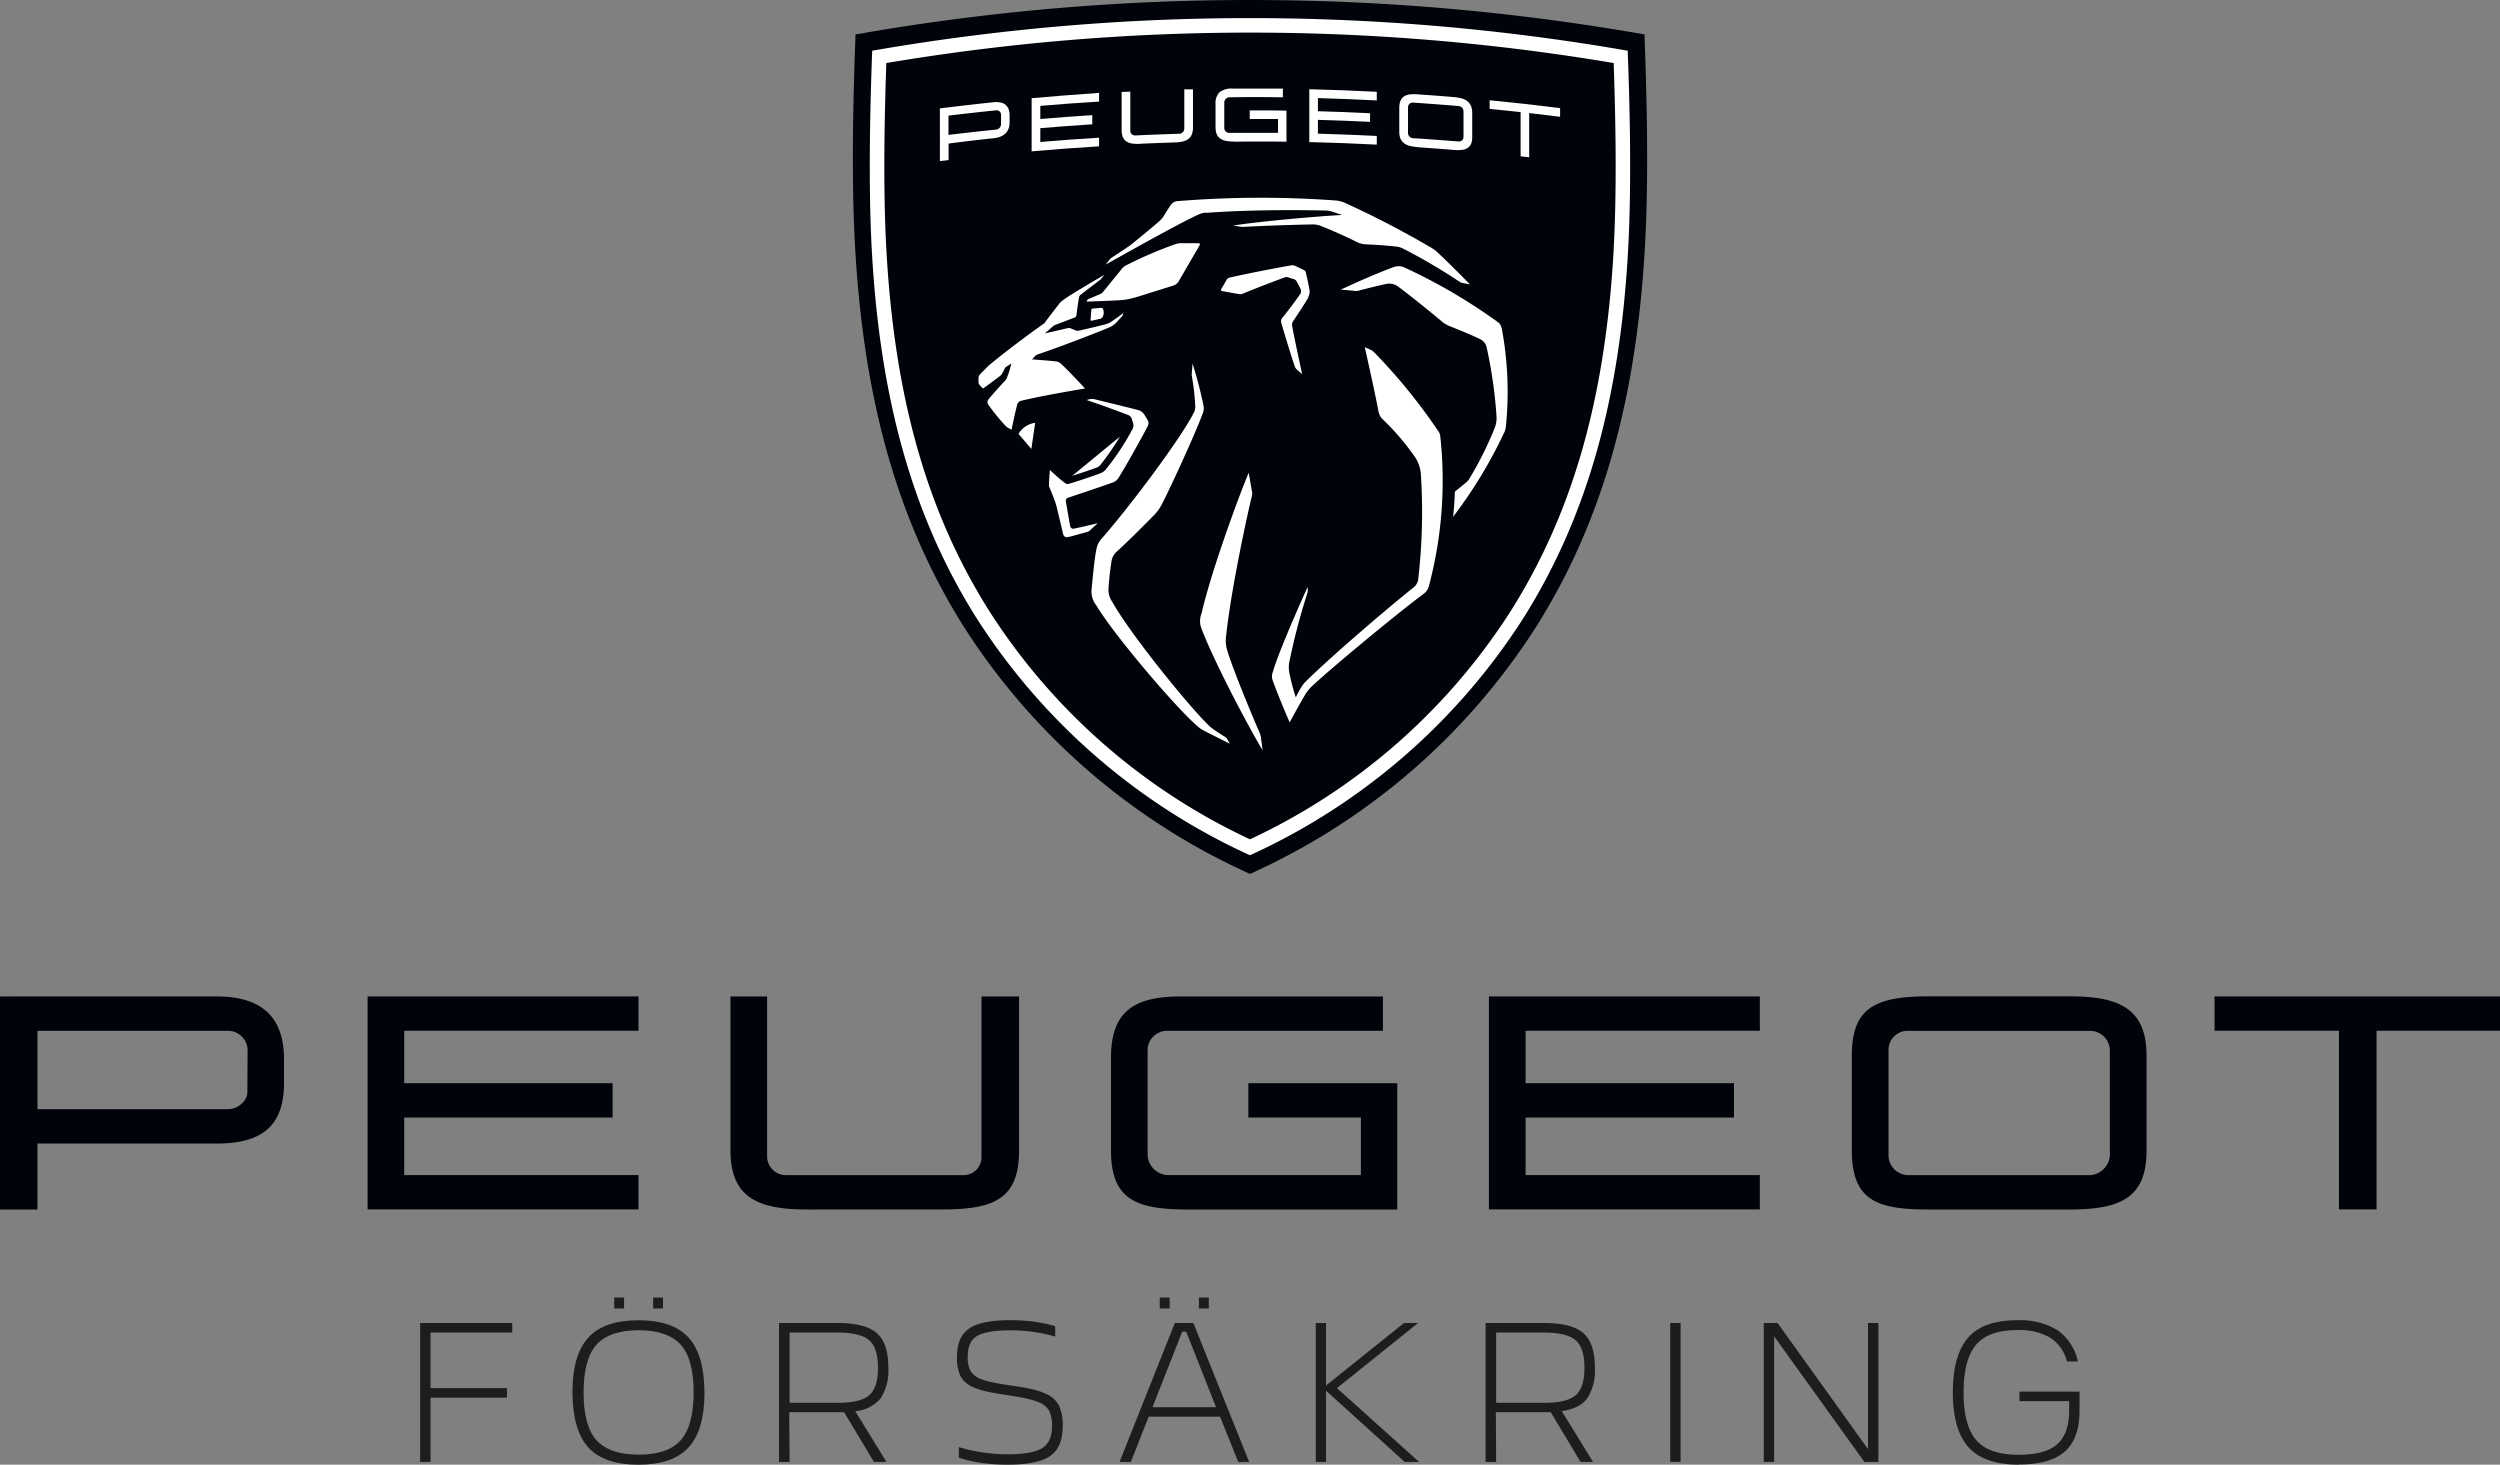 <svg id="Lager_1" data-name="Lager 1" xmlns="http://www.w3.org/2000/svg" xmlns:xlink="http://www.w3.org/1999/xlink" viewBox="0 0 472.26 276.68"><rect x="0" y="0" width="472.26" height="276.68" fill="#808080" stroke="none"/><defs><style>.cls-1{fill:none;}.cls-2{clip-path:url(#clip-path);}.cls-3{fill:#000309;}.cls-4{fill:#fff;}.cls-5{fill:#1d1d1b;}</style><clipPath id="clip-path" transform="translate(-50.92 -133.52)"><rect class="cls-1" width="566.93" height="566.93"/></clipPath></defs><title>PEUGEOT_försäkring</title><g class="cls-2"><path class="cls-3" d="M285.42,297.85a124.69,124.69,0,0,1-52.5-46.05c-12.38-19.7-18.9-42.63-20.5-72.14-.52-9.55-.52-21.48,0-36.48l.11-3.16,3.12-.53a429.95,429.95,0,0,1,142.8,0l3.12.53.11,3.16c.52,15,.52,26.93,0,36.48-1.61,29.51-8.12,52.44-20.5,72.14a124.63,124.63,0,0,1-52.5,46.05l-1.63.76Z" transform="translate(-50.92 -133.52)"/><path class="cls-4" d="M253.86,233.38a.6.6,0,0,1-.77-.47c-.18-.84-.65-3.7-.8-4.55a.64.64,0,0,1,.48-.85c2-.67,5.49-1.83,8.26-2.81a2.21,2.21,0,0,0,1.34-1.17c1.16-1.85,4-6.88,5.35-9.49a1.19,1.19,0,0,0,0-1.17l-.61-1A2.09,2.09,0,0,0,266,211c-2.82-.72-6.55-1.63-8.31-2.06a2.25,2.25,0,0,0-1.18.05l-.32.1c2.7.92,5,1.74,7.91,2.85a1.16,1.16,0,0,1,.6.65l.27.88a1.42,1.42,0,0,1-.1,1.07,47.53,47.53,0,0,1-5.09,7.7,2.31,2.31,0,0,1-1,.69c-1.65.62-4.66,1.62-6,2a.62.62,0,0,1-.6-.12c-1-.67-2.93-2.51-2.93-2.51s-.17,2-.18,2.9a.77.77,0,0,0,.06.3c.34.78.93,2.29,1.18,3l.17.58c.33,1.32,1.24,5.21,1.24,5.21.14.59.47.79,1,.68.67-.15,2.81-.75,3.68-1a1.07,1.07,0,0,0,.36-.21l1.52-1.4s-3.22.79-4.43,1" transform="translate(-50.92 -133.52)"/><path class="cls-4" d="M258.72,221.44a50.26,50.26,0,0,0,3.75-5.43l-9,7.39c1.47-.45,3.46-1.12,4.66-1.57a1.32,1.32,0,0,0,.55-.39" transform="translate(-50.92 -133.52)"/><path class="cls-4" d="M258.93,191.67l-1.6.14a.27.27,0,0,0-.25.24l-.15,1.9a.16.16,0,0,0,.18.16l1.62-.36a.79.79,0,0,0,.51-.4,1.85,1.85,0,0,0,.05-1.46.37.37,0,0,0-.36-.22" transform="translate(-50.92 -133.52)"/><path class="cls-4" d="M243.32,215.48l2.43,2.85.71-4.93a4.27,4.27,0,0,0-3.14,2.08" transform="translate(-50.92 -133.52)"/><path class="cls-4" d="M322.64,215a106.76,106.76,0,0,0-12.11-14.9,2.6,2.6,0,0,0-.8-.55l-1-.44s1.79,7.87,2.6,12.16a2.68,2.68,0,0,0,.77,1.44,46.74,46.74,0,0,1,6.1,7.12,6.63,6.63,0,0,1,1.13,3.3,110.78,110.78,0,0,1-.48,19.6,2.35,2.35,0,0,1-1,1.83c-6,4.83-15.87,13.35-20.12,17.55a5.63,5.63,0,0,0-.88,1.05,21.09,21.09,0,0,0-1.15,2.09,37.85,37.85,0,0,1-1.24-4.77,5.24,5.24,0,0,1,0-1.81,121.63,121.63,0,0,1,3.45-13.18.91.91,0,0,0,.05-.33v-.78c-.91,1.91-5.6,12.47-6.6,16.1a2.21,2.21,0,0,0,0,1.63c.61,1.75,2.38,6.09,3.19,7.87,0,0,1.93-3.62,3.05-5.44a6.87,6.87,0,0,1,1.14-1.38C302.09,260,314.1,250,319.71,245.8a2.69,2.69,0,0,0,1.18-1.75A77.3,77.3,0,0,0,323,216a2.67,2.67,0,0,0-.36-1.06" transform="translate(-50.92 -133.52)"/><path class="cls-4" d="M298.05,189.62a2,2,0,0,0,.24-1.32c-.19-1.09-.47-2.37-.7-3.33a.62.62,0,0,0-.33-.42l-1.69-.81a1.28,1.28,0,0,0-.72-.1c-4.08.73-8.38,1.58-11.62,2.31a1,1,0,0,0-.63.47l-1,1.75a.22.22,0,0,0,.15.33c.85.16,2.59.47,3.18.56a1.11,1.11,0,0,0,.79-.08c2.06-.85,5.42-2.16,7.93-3.07a1,1,0,0,1,.61,0l1.15.37a.77.77,0,0,1,.39.32c.32.56.64,1.16.84,1.57a1,1,0,0,1-.18,1c-.84,1.23-2.3,3.17-3.3,4.38a1,1,0,0,0-.19,1c.58,2,1.85,6.18,2.53,8.17a1.54,1.54,0,0,0,.4.61l1,.87s-1.52-7-1.88-9.06a1.15,1.15,0,0,1,.14-.89c.8-1.18,2.24-3.37,2.94-4.58" transform="translate(-50.92 -133.52)"/><path class="cls-4" d="M334.53,195.4a1.57,1.57,0,0,0-.73-1.08A105.22,105.22,0,0,0,316.12,184a2.71,2.71,0,0,0-2,0c-2.33.85-6.05,2.42-9.93,4.24,0,0,1.71.12,2.52.22a2,2,0,0,0,1-.07c1.19-.32,3.3-.85,5-1.22a2.82,2.82,0,0,1,2.33.49c2.28,1.69,5.94,4.64,8.28,6.61a5.08,5.08,0,0,0,1.36.82c3.57,1.43,5.14,2.14,5.94,2.55a2.22,2.22,0,0,1,1.12,1.42,87.91,87.91,0,0,1,1.87,13,5.12,5.12,0,0,1-.28,2.16,65.63,65.63,0,0,1-4.9,9.82,2.32,2.32,0,0,1-.5.57c-.5.43-1.37,1.13-2,1.63a.51.51,0,0,0-.2.4c0,1.53-.31,4.5-.31,4.5A87.4,87.4,0,0,0,335,215.38a3.14,3.14,0,0,0,.38-1.21,65.1,65.1,0,0,0-.8-18.77" transform="translate(-50.92 -133.52)"/><path class="cls-4" d="M289,272.25c-.81-1.81-5-11.74-6.14-15.54a6.29,6.29,0,0,1-.3-3.22c1-9.33,4.31-24.19,4.84-26.23a1.72,1.72,0,0,0,0-1c-.14-.78-.59-3.44-.59-3.44-1.51,3.51-6.92,18-8.91,26.57a3.92,3.92,0,0,0,0,2.92c2.87,7.43,10.18,20.86,11.52,22.89l-.3-2.34a2.26,2.26,0,0,0-.17-.63" transform="translate(-50.92 -133.52)"/><path class="cls-4" d="M282.51,272.83s-1.6-1-2.09-1.36a6.19,6.19,0,0,1-.92-.7c-3.32-3-15-17.33-18.47-23.56a3.92,3.92,0,0,1-.7-2.59c.06-1.2.3-3.52.53-4.88a3.1,3.1,0,0,1,1.06-2.06c2-1.8,5.19-5,6.86-6.71a7.79,7.79,0,0,0,1.49-1.95c1.53-2.88,6.22-13.06,7.79-17.24a2.69,2.69,0,0,0,.19-1.72,80.43,80.43,0,0,0-2.05-7.86l-.15,1.9a1.7,1.7,0,0,0,0,.39,44.55,44.55,0,0,1,.66,5.73,2.49,2.49,0,0,1-.35,1.4c-2.35,4.63-11.53,17-17.34,23.66a3.9,3.9,0,0,0-1,2.1c-.3,1.41-.64,4.63-.86,7.19a4.23,4.23,0,0,0,.85,3.3c3.5,5.83,15.42,19.77,19.31,23a5.66,5.66,0,0,0,.82.56c1.37.73,5.11,2.58,5.11,2.58l-.58-1a.61.61,0,0,0-.15-.17" transform="translate(-50.92 -133.52)"/><path class="cls-4" d="M265.19,189.77l7.41-2.32a1.75,1.75,0,0,0,1-.83l3.95-6.8a.24.24,0,0,0-.21-.36l-3.38,0a3.78,3.78,0,0,0-.94.16,76.51,76.51,0,0,0-9.48,4.08,2.35,2.35,0,0,0-.7.6l-3.57,4.39a1.18,1.18,0,0,1-.43.33l-2.31,1a.45.45,0,0,0-.25.24l-.11.23s4.88-.15,6.52-.28a11,11,0,0,0,2.48-.46" transform="translate(-50.92 -133.52)"/><path class="cls-4" d="M278.76,173.73c9.33-.7,20-.5,22.64-.44a4,4,0,0,1,1.14.2l1.91.64c-4.68.24-16,1.25-20.57,2l1.61.25a1.37,1.37,0,0,0,.35,0c3.38-.2,10-.42,12.92-.46a4,4,0,0,1,1.8.33c1.7.65,5.1,2.19,6.5,2.9a4.34,4.34,0,0,0,2,.53c1.52.06,3.84.22,5.57.41a4,4,0,0,1,1.34.39,108.84,108.84,0,0,1,10.65,6.25,1.4,1.4,0,0,0,.56.24l1.43.28s-4.59-4.69-6.4-6.28a5.63,5.63,0,0,0-.84-.61,179.44,179.44,0,0,0-16.43-8.54,5.55,5.55,0,0,0-1.74-.43,194.37,194.37,0,0,0-29.8.12,1.72,1.72,0,0,0-1.32.74c-.32.46-.85,1.29-1.32,2.07a4.8,4.8,0,0,1-.85,1c-1.48,1.28-4,3.37-5.52,4.55l-.31.23c-.65.45-2.82,1.88-3.22,2.13a1.06,1.06,0,0,0-.29.27l-.77,1c6.5-3.66,14.79-8.25,17.63-9.5a4.33,4.33,0,0,1,1.33-.33" transform="translate(-50.92 -133.52)"/><path class="cls-4" d="M248.39,194.37a1.28,1.28,0,0,1-.29.28c-5.79,4.13-9,6.76-10.32,7.84-.52.51-1,1-1.48,1.48s-.5.59-.53.92,0,.67,0,.88a.56.56,0,0,0,.1.33c.08.12.54.64.65.75a.14.14,0,0,0,.18,0c.86-.6,2.06-1.5,3.15-2.32a1.45,1.45,0,0,0,.31-.34c.18-.31.43-.77.56-1.06a.72.72,0,0,1,.38-.39l.87-.56a20.29,20.29,0,0,1-.84,2.73,2.36,2.36,0,0,1-.33.51c-.85.88-2.4,2.61-3.17,3.56a.84.84,0,0,0,0,1,37.4,37.4,0,0,0,3.09,3.82,2.29,2.29,0,0,0,.66.56,4.22,4.22,0,0,0,.63.3s.74-3.55,1.05-4.65a1,1,0,0,1,.81-.79c3.8-.95,12-2.31,12-2.31-.86-1-3.75-4-4.62-4.75a1.49,1.49,0,0,0-.85-.37c-1.06-.13-4.53-.38-4.53-.38l.52-.56a1.36,1.36,0,0,1,.61-.39c4.26-1.47,9.93-3.62,13.25-5a4.09,4.09,0,0,0,1.64-1.11c.25-.26.76-.82,1.05-1.17a.41.41,0,0,0,.1-.21l.05-.29s-1.42,1.06-2,1.45a3.94,3.94,0,0,1-1.45.68c-1.17.3-3.37.83-4.68,1.12a1.24,1.24,0,0,1-.85,0c-.21-.08-.6-.23-.84-.34a.83.83,0,0,0-.65-.08c-1.16.26-4.32,1-4.32,1l1.56-1.38a1.47,1.47,0,0,1,.44-.24c1.09-.43,2.44-.92,3.59-1.38a.53.53,0,0,0,.39-.49c.07-.88.32-2.47.47-3.3a.77.77,0,0,1,.31-.52c.66-.52,3.13-2.41,3.71-2.84a1.14,1.14,0,0,0,.11-.11l.66-.81c-1.75,1-4.87,2.87-6.48,3.88a16.85,16.85,0,0,0-1.72,1.21,1.34,1.34,0,0,0-.2.21c-.42.53-2.15,2.77-2.76,3.59" transform="translate(-50.92 -133.52)"/><path class="cls-4" d="M245.8,162.07v-10q6.38-.57,12.74-1v1.64c-3.7.22-7.41.49-11.1.81v2.48c3.27-.28,6.55-.52,9.82-.73V157c-3.27.21-6.55.45-9.82.73v2.61c3.69-.32,7.4-.59,11.1-.81v1.63q-6.38.39-12.74.95" transform="translate(-50.92 -133.52)"/><path class="cls-4" d="M230.09,159q4.49-.54,9-1a1.06,1.06,0,0,0,.93-1V155.2a.83.83,0,0,0-.93-.84q-4.5.46-9,1Zm-1.62,4.94V154q5-.63,10.08-1.16a4.19,4.19,0,0,1,1.45.06,2,2,0,0,1,1.53,1.49,4.6,4.6,0,0,1,.11,1v1.17a4.85,4.85,0,0,1-.11,1,2.62,2.62,0,0,1-.52,1,2.81,2.81,0,0,1-1,.73,4.82,4.82,0,0,1-1.44.35q-4.23.44-8.46,1v3.11l-1.62.2" transform="translate(-50.92 -133.52)"/><path class="cls-4" d="M317.83,152.91a.87.87,0,0,0-.93.88v4.84a1,1,0,0,0,.93,1l.82.05.19,0q3.3.23,6.6.49h.13l.88.07a.84.84,0,0,0,.93-.85v-4.84a1,1,0,0,0-.93-1c-2.87-.24-5.74-.45-8.62-.65m1,8.42a9.28,9.28,0,0,1-1.57-.23,3,3,0,0,1-1.17-.57,2.22,2.22,0,0,1-.69-1,4.08,4.08,0,0,1-.15-1.16v-4.45a3.84,3.84,0,0,1,.15-1.14,1.87,1.87,0,0,1,.69-1,2.7,2.7,0,0,1,1.17-.42,8.78,8.78,0,0,1,1.57,0q3.32.22,6.63.5a8,8,0,0,1,1.56.26,2.93,2.93,0,0,1,1.17.59,2.33,2.33,0,0,1,.69,1.06,4.1,4.1,0,0,1,.15,1.17v4.45a3.89,3.89,0,0,1-.15,1.14,1.79,1.79,0,0,1-.69.93,2.46,2.46,0,0,1-1.17.39,8,8,0,0,1-1.56,0c-2.21-.19-4.42-.35-6.63-.5" transform="translate(-50.92 -133.52)"/><path class="cls-4" d="M338.17,163.05V154.7c-1.95-.21-3.9-.42-5.85-.61v-1.63q6.68.64,13.31,1.49v1.63c-1.94-.24-3.89-.48-5.84-.7v8.35l-1.62-.18" transform="translate(-50.92 -133.52)"/><path class="cls-4" d="M298.25,160.38v-10q6.38.15,12.75.48v1.63q-5.55-.28-11.12-.44v2.48c3.28.09,6.57.22,9.85.38v1.63c-3.28-.16-6.57-.29-9.85-.38v2.61q5.56.15,11.12.44v1.63q-6.37-.33-12.75-.48" transform="translate(-50.92 -133.52)"/><path class="cls-4" d="M284.12,160.26a8.45,8.45,0,0,1-1.56-.12,2.76,2.76,0,0,1-1.18-.48,2,2,0,0,1-.69-1,3.91,3.91,0,0,1-.15-1.15v-4.41a2.85,2.85,0,0,1,.74-2.14,3.64,3.64,0,0,1,2.53-.7q4.72,0,9.45,0v1.64c-3.38-.05-6.75-.06-10.13,0a1,1,0,0,0-.94.94v4.85a.93.93,0,0,0,.94.93h1c2.73,0,5.47,0,8.21,0V156L287,156c0-.55,0-1.09,0-1.63,2.31,0,4.63,0,6.94.05v5.87q-4.92-.08-9.86,0" transform="translate(-50.92 -133.52)"/><path class="cls-4" d="M266.38,160.69a8.33,8.33,0,0,1-1.56-.05,2.75,2.75,0,0,1-1.18-.44,1.87,1.87,0,0,1-.69-1,3.91,3.91,0,0,1-.15-1.15V150.9l1.64-.08v7.4a.89.89,0,0,0,.93.89q4.17-.2,8.34-.32a1,1,0,0,0,.93-1v-7.39l1.64,0v7.19a3.63,3.63,0,0,1-.16,1.15,2,2,0,0,1-.68,1,2.79,2.79,0,0,1-1.18.52,7.27,7.27,0,0,1-1.56.17q-3.17.11-6.32.24" transform="translate(-50.92 -133.52)"/><path class="cls-4" d="M355.76,180.51c-1.53,28-7.67,49.68-19.34,68.25a117.19,117.19,0,0,1-49.37,43.31,117.19,117.19,0,0,1-49.37-43.31c-11.67-18.57-17.81-40.25-19.33-68.25-.5-9.14-.5-20.63,0-35.08a413.28,413.28,0,0,1,137.4,0c.5,14.45.5,25.94,0,35.08m2.65-37.41a416.41,416.41,0,0,0-142.72,0c-.36,9.74-.77,24.79-.08,37.56,1.55,28.48,7.82,50.58,19.75,69.56a120.56,120.56,0,0,0,51.69,44.86,120.5,120.5,0,0,0,51.69-44.86c11.93-19,18.2-41.08,19.75-69.56.7-12.77.29-27.82-.08-37.56" transform="translate(-50.92 -133.52)"/><path class="cls-3" d="M275.34,362c-9.64,0-14.55-1.76-14.55-11.14V333.32c0-8.77,4.38-11.57,13.24-11.57h38.13v6.49H271.39a3.71,3.71,0,0,0-3.68,3.41v20.17a4,4,0,0,0,3.68,3.68H308V344.63H286.74v-6.49h28.13V362Z" transform="translate(-50.92 -133.52)"/><path class="cls-3" d="M97.65,339.81c0,1.75-1.84,3.24-3.69,3.24H58V328.24H94a3.72,3.72,0,0,1,3.69,3.41Zm-5.79-18.06H50.92V362H58V349.54H91.86c8.15,0,12.71-3,12.71-11.4v-4.56c0-8.24-4.56-11.83-12.71-11.83" transform="translate(-50.92 -133.52)"/><polygon class="cls-3" points="120.61 194.71 120.61 188.23 69.44 188.23 69.44 228.46 120.61 228.46 120.61 221.98 76.36 221.98 76.36 211.11 115.72 211.11 115.72 204.62 76.36 204.62 76.36 194.71 120.61 194.71"/><polygon class="cls-3" points="332.44 194.71 332.44 188.23 281.26 188.23 281.26 228.46 332.44 228.46 332.44 221.98 288.19 221.98 288.19 211.11 327.55 211.11 327.55 204.62 288.19 204.62 288.19 194.71 332.44 194.71"/><path class="cls-3" d="M203.46,362c-9,0-14.55-2-14.55-11.14v-29.1h6.92v30.33a3.55,3.55,0,0,0,3.68,3.42h33.32a3.39,3.39,0,0,0,3.5-3.42V321.75h7.1v29.1c0,9.21-4.82,11.14-14.55,11.14Z" transform="translate(-50.92 -133.52)"/><path class="cls-3" d="M415.29,362c-9.64,0-14.55-1.58-14.55-11.14v-18c0-9,4.47-11.13,14.55-11.13h26.56c8.77,0,14.56,1.93,14.56,11.13v18c0,9-5,11.14-14.56,11.14Zm-3.94-33.75a3.59,3.59,0,0,0-3.68,3.68v19.9a3.75,3.75,0,0,0,3.68,3.68H445.8a4,4,0,0,0,3.68-3.68v-19.9a3.75,3.75,0,0,0-3.68-3.68Z" transform="translate(-50.92 -133.52)"/><polygon class="cls-3" points="418.34 188.23 418.34 194.71 441.84 194.71 441.84 228.46 448.94 228.46 448.94 194.71 472.26 194.71 472.26 188.23 418.34 188.23"/><polygon class="cls-5" points="81.33 276.16 79.37 276.16 79.37 249.92 96.77 249.92 96.77 251.72 81.33 251.72 81.33 262.22 95.76 262.22 95.76 264.02 81.33 264.02 81.33 276.16"/><path class="cls-5" d="M184,396.56q0,7.1-3,10.37t-9.47,3.28q-6.51,0-9.47-3.26t-3-10.39q0-7.1,3-10.37t9.47-3.27q6.48,0,9.46,3.27t3,10.37m-22.83,0c0,4.19.8,7.2,2.42,9s4.27,2.75,8,2.75,6.34-.92,7.95-2.75,2.42-4.84,2.42-9-.8-7.2-2.42-9-4.26-2.75-7.95-2.75-6.37.92-8,2.75-2.42,4.84-2.42,9m7.65-15.87h-1.86v-2.06h1.86Zm7.36,0H174.3v-2.06h1.86Z" transform="translate(-50.92 -133.52)"/><path class="cls-5" d="M200.08,409.68h-2V383.44h11q5.32,0,7.49,1.93t2.16,6.48a9.78,9.78,0,0,1-1.41,5.77,6.91,6.91,0,0,1-4.84,2.47l5.89,9.59h-2.36l-5.63-9.39a6.05,6.05,0,0,1-.63,0h-9.74Zm9.07-24.44h-9.07v13.28h9.07q4.35,0,6-1.47t1.62-5.2q0-3.66-1.62-5.12t-6-1.49" transform="translate(-50.92 -133.52)"/><path class="cls-5" d="M241.28,410.2a36,36,0,0,1-4.86-.31,26.58,26.58,0,0,1-4.37-1v-2a30.53,30.53,0,0,0,4.53,1,32.64,32.64,0,0,0,4.7.35q4.68,0,6.52-1.17c1.24-.77,1.85-2.14,1.85-4.1a6.23,6.23,0,0,0-.57-3,3.9,3.9,0,0,0-2-1.58,13.42,13.42,0,0,0-2.16-.66c-.87-.19-2-.4-3.4-.62-1.7-.24-3.09-.48-4.16-.72a12.93,12.93,0,0,1-2.65-.85,4.78,4.78,0,0,1-2.32-2,8,8,0,0,1-.69-3.73c0-2.51.77-4.28,2.31-5.33s4.09-1.57,7.67-1.57a36.25,36.25,0,0,1,4.47.26,26.35,26.35,0,0,1,4.1.88V386a29.09,29.09,0,0,0-4.13-.88,31.82,31.82,0,0,0-4.41-.29q-4.44,0-6.21,1.06c-1.18.71-1.77,2-1.77,3.88a5.39,5.39,0,0,0,.59,2.84,4.1,4.1,0,0,0,2.06,1.48,13,13,0,0,0,2.1.58c.85.18,1.95.37,3.3.56,1.72.24,3.14.49,4.24.75a12,12,0,0,1,2.7.95A4.76,4.76,0,0,1,251,399.1a8.88,8.88,0,0,1,.67,3.87q0,3.93-2.35,5.58c-1.57,1.1-4.26,1.65-8.05,1.65" transform="translate(-50.92 -133.52)"/><path class="cls-5" d="M264.54,409.68h-2.13l10.44-26.24h3.5l10.54,26.24h-2.06l-3.44-8.54H267.91Zm4.09-10.34h12L275,385.08h-.75Zm3.27-18.65H270v-2.06h1.86Zm7.37,0H277.4v-2.06h1.87Z" transform="translate(-50.92 -133.52)"/><polygon class="cls-5" points="250.49 276.16 248.56 276.16 248.56 249.92 250.49 249.92 250.49 261.73 265.22 249.92 267.87 249.92 252.55 262.22 268.06 276.16 265.35 276.16 250.49 262.71 250.49 276.16"/><path class="cls-5" d="M333.55,409.68h-2V383.44h11q5.33,0,7.49,1.93t2.16,6.48a9.78,9.78,0,0,1-1.41,5.77c-.93,1.3-2.55,2.13-4.84,2.47l5.89,9.59h-2.35l-5.63-9.39a6.4,6.4,0,0,1-.64,0h-9.73Zm9.06-24.44h-9.06v13.28h9.06q4.35,0,6-1.47t1.62-5.2q0-3.66-1.62-5.12t-6-1.49" transform="translate(-50.92 -133.52)"/><rect class="cls-5" x="315.51" y="249.92" width="1.96" height="26.24"/><polygon class="cls-5" points="335.14 276.16 333.18 276.16 333.18 249.92 335.79 249.92 352.87 273.74 352.87 249.92 354.84 249.92 354.84 276.16 352.19 276.16 335.14 252.44 335.14 276.16"/><path class="cls-5" d="M432.33,410.2c-4.37,0-7.53-1.08-9.51-3.25s-3-5.63-3-10.39,1-8.19,2.9-10.37,5-3.27,9.24-3.27a13.47,13.47,0,0,1,7.64,1.89,9.73,9.73,0,0,1,3.84,5.89h-2.06a7.6,7.6,0,0,0-3.19-4.5,11.66,11.66,0,0,0-6.23-1.42q-5.4,0-7.75,2.77t-2.36,9q0,6.31,2.42,9.05t8,2.73c3.36,0,5.78-.66,7.28-2s2.24-3.45,2.24-6.4v-1.73h-9.39v-1.8h11.35V400q0,5.27-2.78,7.72c-1.85,1.64-4.75,2.45-8.7,2.45" transform="translate(-50.92 -133.52)"/></g></svg>